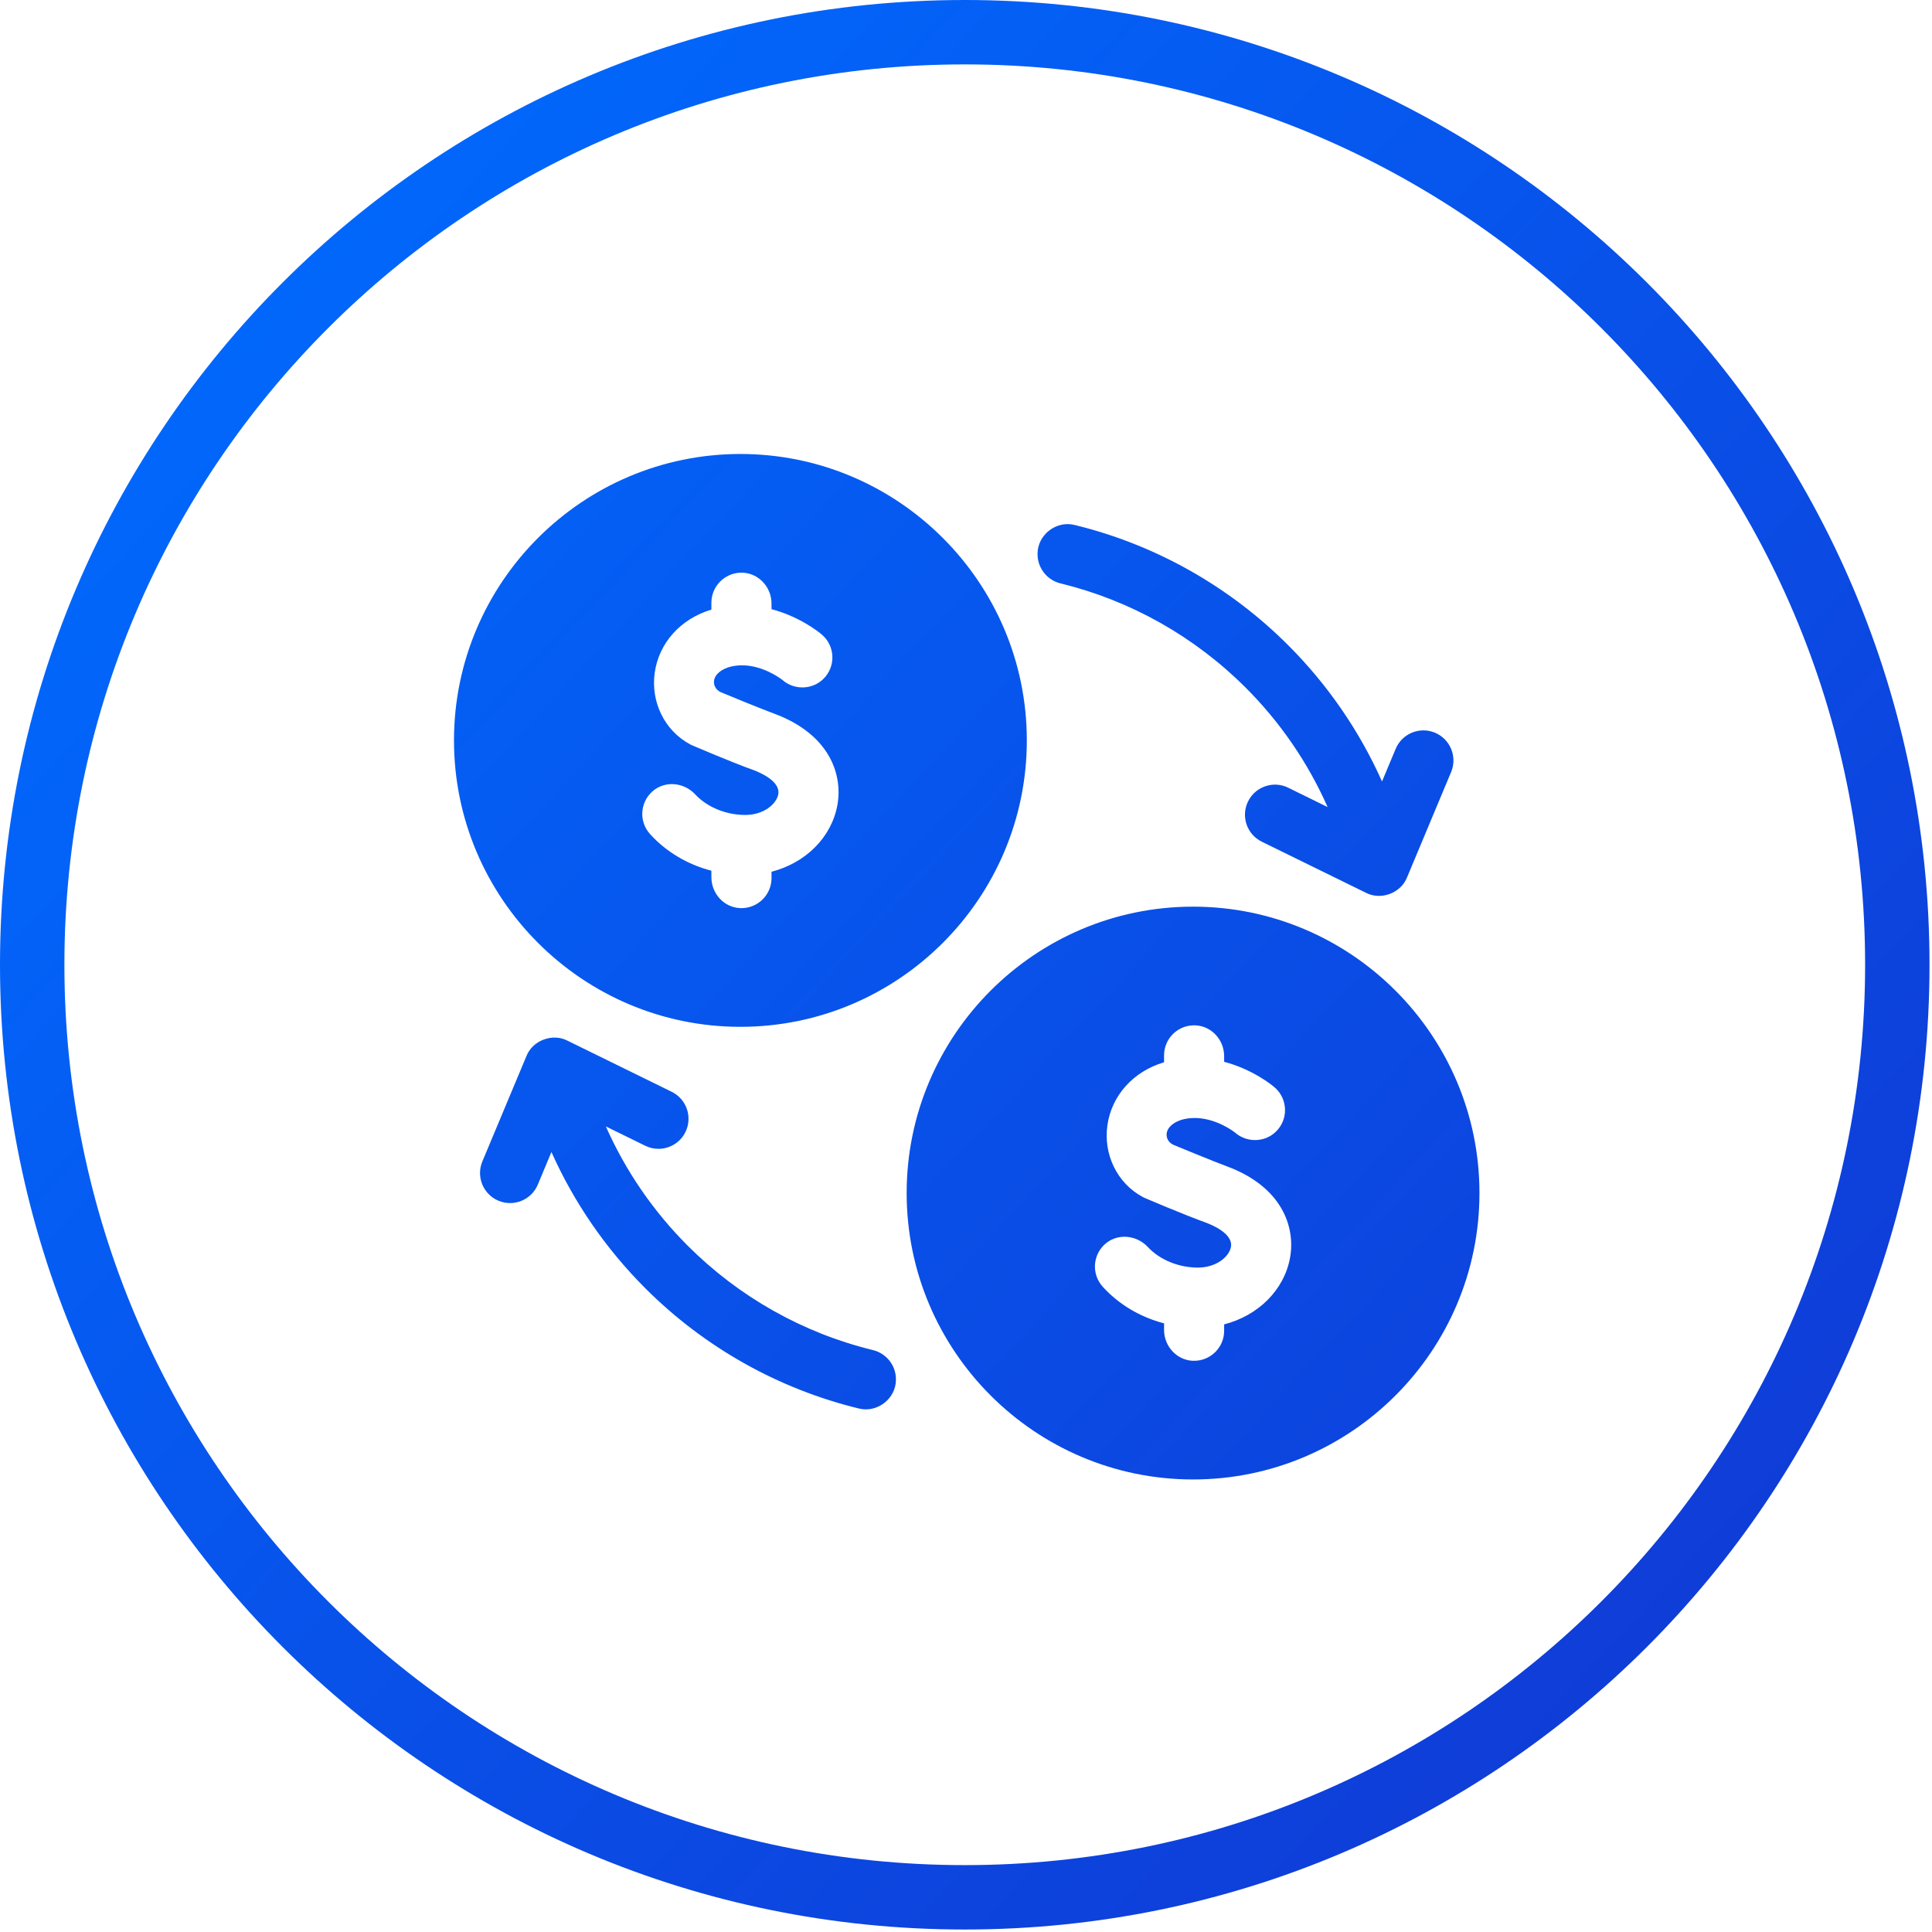 <svg width="60" height="60" viewBox="0 0 60 60" fill="none" xmlns="http://www.w3.org/2000/svg">
<path fill-rule="evenodd" clip-rule="evenodd" d="M57.923 29.961C57.923 45.404 45.404 57.923 29.961 57.923C14.519 57.923 2 45.404 2 29.961C2 14.519 14.519 2 29.961 2C45.404 2 57.923 14.519 57.923 29.961ZM59.923 29.961C59.923 46.508 46.508 59.923 29.961 59.923C13.414 59.923 0 46.508 0 29.961C0 13.414 13.414 0 29.961 0C46.508 0 59.923 13.414 59.923 29.961ZM14.099 22.994C14.099 18.09 18.09 14.099 22.994 14.099C27.899 14.099 31.889 18.09 31.889 22.994C31.889 27.899 27.899 31.889 22.994 31.889C18.09 31.889 14.099 27.899 14.099 22.994ZM23.96 27.073C25.014 26.801 25.826 26.01 26.007 24.995C26.178 24.039 25.75 22.793 24.038 22.161C23.662 22.023 22.533 21.561 22.393 21.5C22.288 21.455 22.206 21.366 22.181 21.255C22.136 21.052 22.276 20.845 22.616 20.724C22.744 20.686 22.871 20.667 22.994 20.663C23.665 20.642 24.23 21.063 24.294 21.113C24.685 21.46 25.302 21.422 25.637 21.012C25.971 20.609 25.906 20.007 25.494 19.684C25.455 19.651 24.853 19.154 23.96 18.918V18.745C23.96 18.242 23.573 17.81 23.072 17.786C23.046 17.785 23.02 17.785 22.994 17.785C22.494 17.803 22.093 18.214 22.093 18.718V18.933C22.089 18.935 22.085 18.936 22.081 18.937L22.081 18.937L22.078 18.937C21.134 19.222 20.466 19.968 20.334 20.884C20.203 21.788 20.632 22.692 21.44 23.12C21.39 23.105 22.782 23.697 23.392 23.912C23.593 23.986 24.243 24.259 24.17 24.666C24.115 24.975 23.709 25.309 23.149 25.309C22.559 25.312 21.96 25.071 21.588 24.668C21.237 24.292 20.648 24.237 20.262 24.577C19.872 24.921 19.839 25.518 20.188 25.903C20.69 26.457 21.355 26.849 22.093 27.041V27.244C22.093 27.746 22.48 28.179 22.982 28.202L22.985 28.202C22.988 28.203 22.991 28.203 22.994 28.203C23.524 28.22 23.96 27.796 23.96 27.27V27.073ZM32.953 18.122C35.118 18.653 37.101 19.772 38.688 21.358C39.763 22.433 40.622 23.691 41.23 25.064L40.007 24.463C39.545 24.236 38.986 24.427 38.759 24.89C38.532 25.353 38.723 25.912 39.185 26.139L42.424 27.728C42.888 27.967 43.504 27.736 43.696 27.25L45.066 23.976C45.264 23.501 45.04 22.954 44.565 22.755C44.09 22.556 43.543 22.781 43.344 23.256L42.92 24.269C42.22 22.702 41.235 21.267 40.007 20.039C38.174 18.206 35.881 16.915 33.376 16.304C32.8 16.157 32.214 16.614 32.222 17.211C32.222 17.656 32.535 18.029 32.953 18.122ZM27.093 41.924C24.928 41.393 22.945 40.274 21.358 38.687C20.283 37.612 19.424 36.355 18.815 34.982L20.038 35.582C20.171 35.647 20.311 35.678 20.449 35.678C20.794 35.678 21.125 35.486 21.287 35.156C21.514 34.693 21.323 34.134 20.861 33.907L17.622 32.318C17.158 32.079 16.542 32.31 16.35 32.795L14.98 36.069C14.781 36.545 15.006 37.092 15.481 37.29C15.956 37.489 16.503 37.265 16.702 36.79L17.125 35.777C17.826 37.344 18.811 38.778 20.039 40.007C21.872 41.84 24.165 43.131 26.67 43.742C27.246 43.889 27.832 43.432 27.824 42.835C27.824 42.389 27.511 42.017 27.093 41.924ZM37.052 28.157C32.147 28.157 28.157 32.147 28.157 37.051C28.157 41.956 32.147 45.946 37.052 45.946C41.956 45.946 45.946 41.956 45.946 37.051C45.946 32.147 41.956 28.157 37.052 28.157ZM40.065 39.052C39.883 40.067 39.071 40.858 38.017 41.13V41.328C38.017 41.853 37.582 42.278 37.052 42.26C37.049 42.26 37.047 42.26 37.045 42.26C37.043 42.26 37.041 42.26 37.039 42.26C36.537 42.236 36.151 41.804 36.151 41.301V41.098C35.413 40.906 34.748 40.514 34.246 39.96C33.897 39.575 33.929 38.978 34.32 38.634C34.705 38.294 35.294 38.35 35.645 38.725C36.017 39.128 36.617 39.369 37.206 39.366C37.766 39.366 38.172 39.033 38.228 38.724C38.3 38.317 37.65 38.044 37.449 37.969C36.84 37.754 35.447 37.163 35.497 37.178C34.69 36.749 34.261 35.845 34.392 34.942C34.523 34.025 35.191 33.279 36.135 32.995L36.138 32.994L36.138 32.994C36.142 32.993 36.147 32.992 36.151 32.99V32.775C36.151 32.271 36.551 31.86 37.052 31.843C37.077 31.842 37.103 31.842 37.129 31.843C37.631 31.867 38.017 32.299 38.017 32.802V32.975C38.91 33.211 39.512 33.708 39.551 33.741C39.963 34.065 40.028 34.666 39.694 35.069C39.359 35.479 38.743 35.517 38.351 35.17C38.287 35.12 37.723 34.7 37.052 34.721C36.928 34.725 36.802 34.743 36.673 34.782C36.334 34.903 36.194 35.109 36.238 35.312C36.263 35.424 36.346 35.513 36.45 35.557C36.591 35.618 37.719 36.08 38.095 36.219C39.807 36.85 40.235 38.096 40.065 39.052Z" fill="url(#paint0_linear_1_82)"/>
<defs>
<linearGradient id="paint0_linear_1_82" x1="56.447" y1="57.765" x2="2.397" y2="7.311" gradientUnits="userSpaceOnUse">
<stop stop-color="#1137D3"/>
<stop offset="1" stop-color="#006BFF"/>
</linearGradient>
</defs>
</svg>
